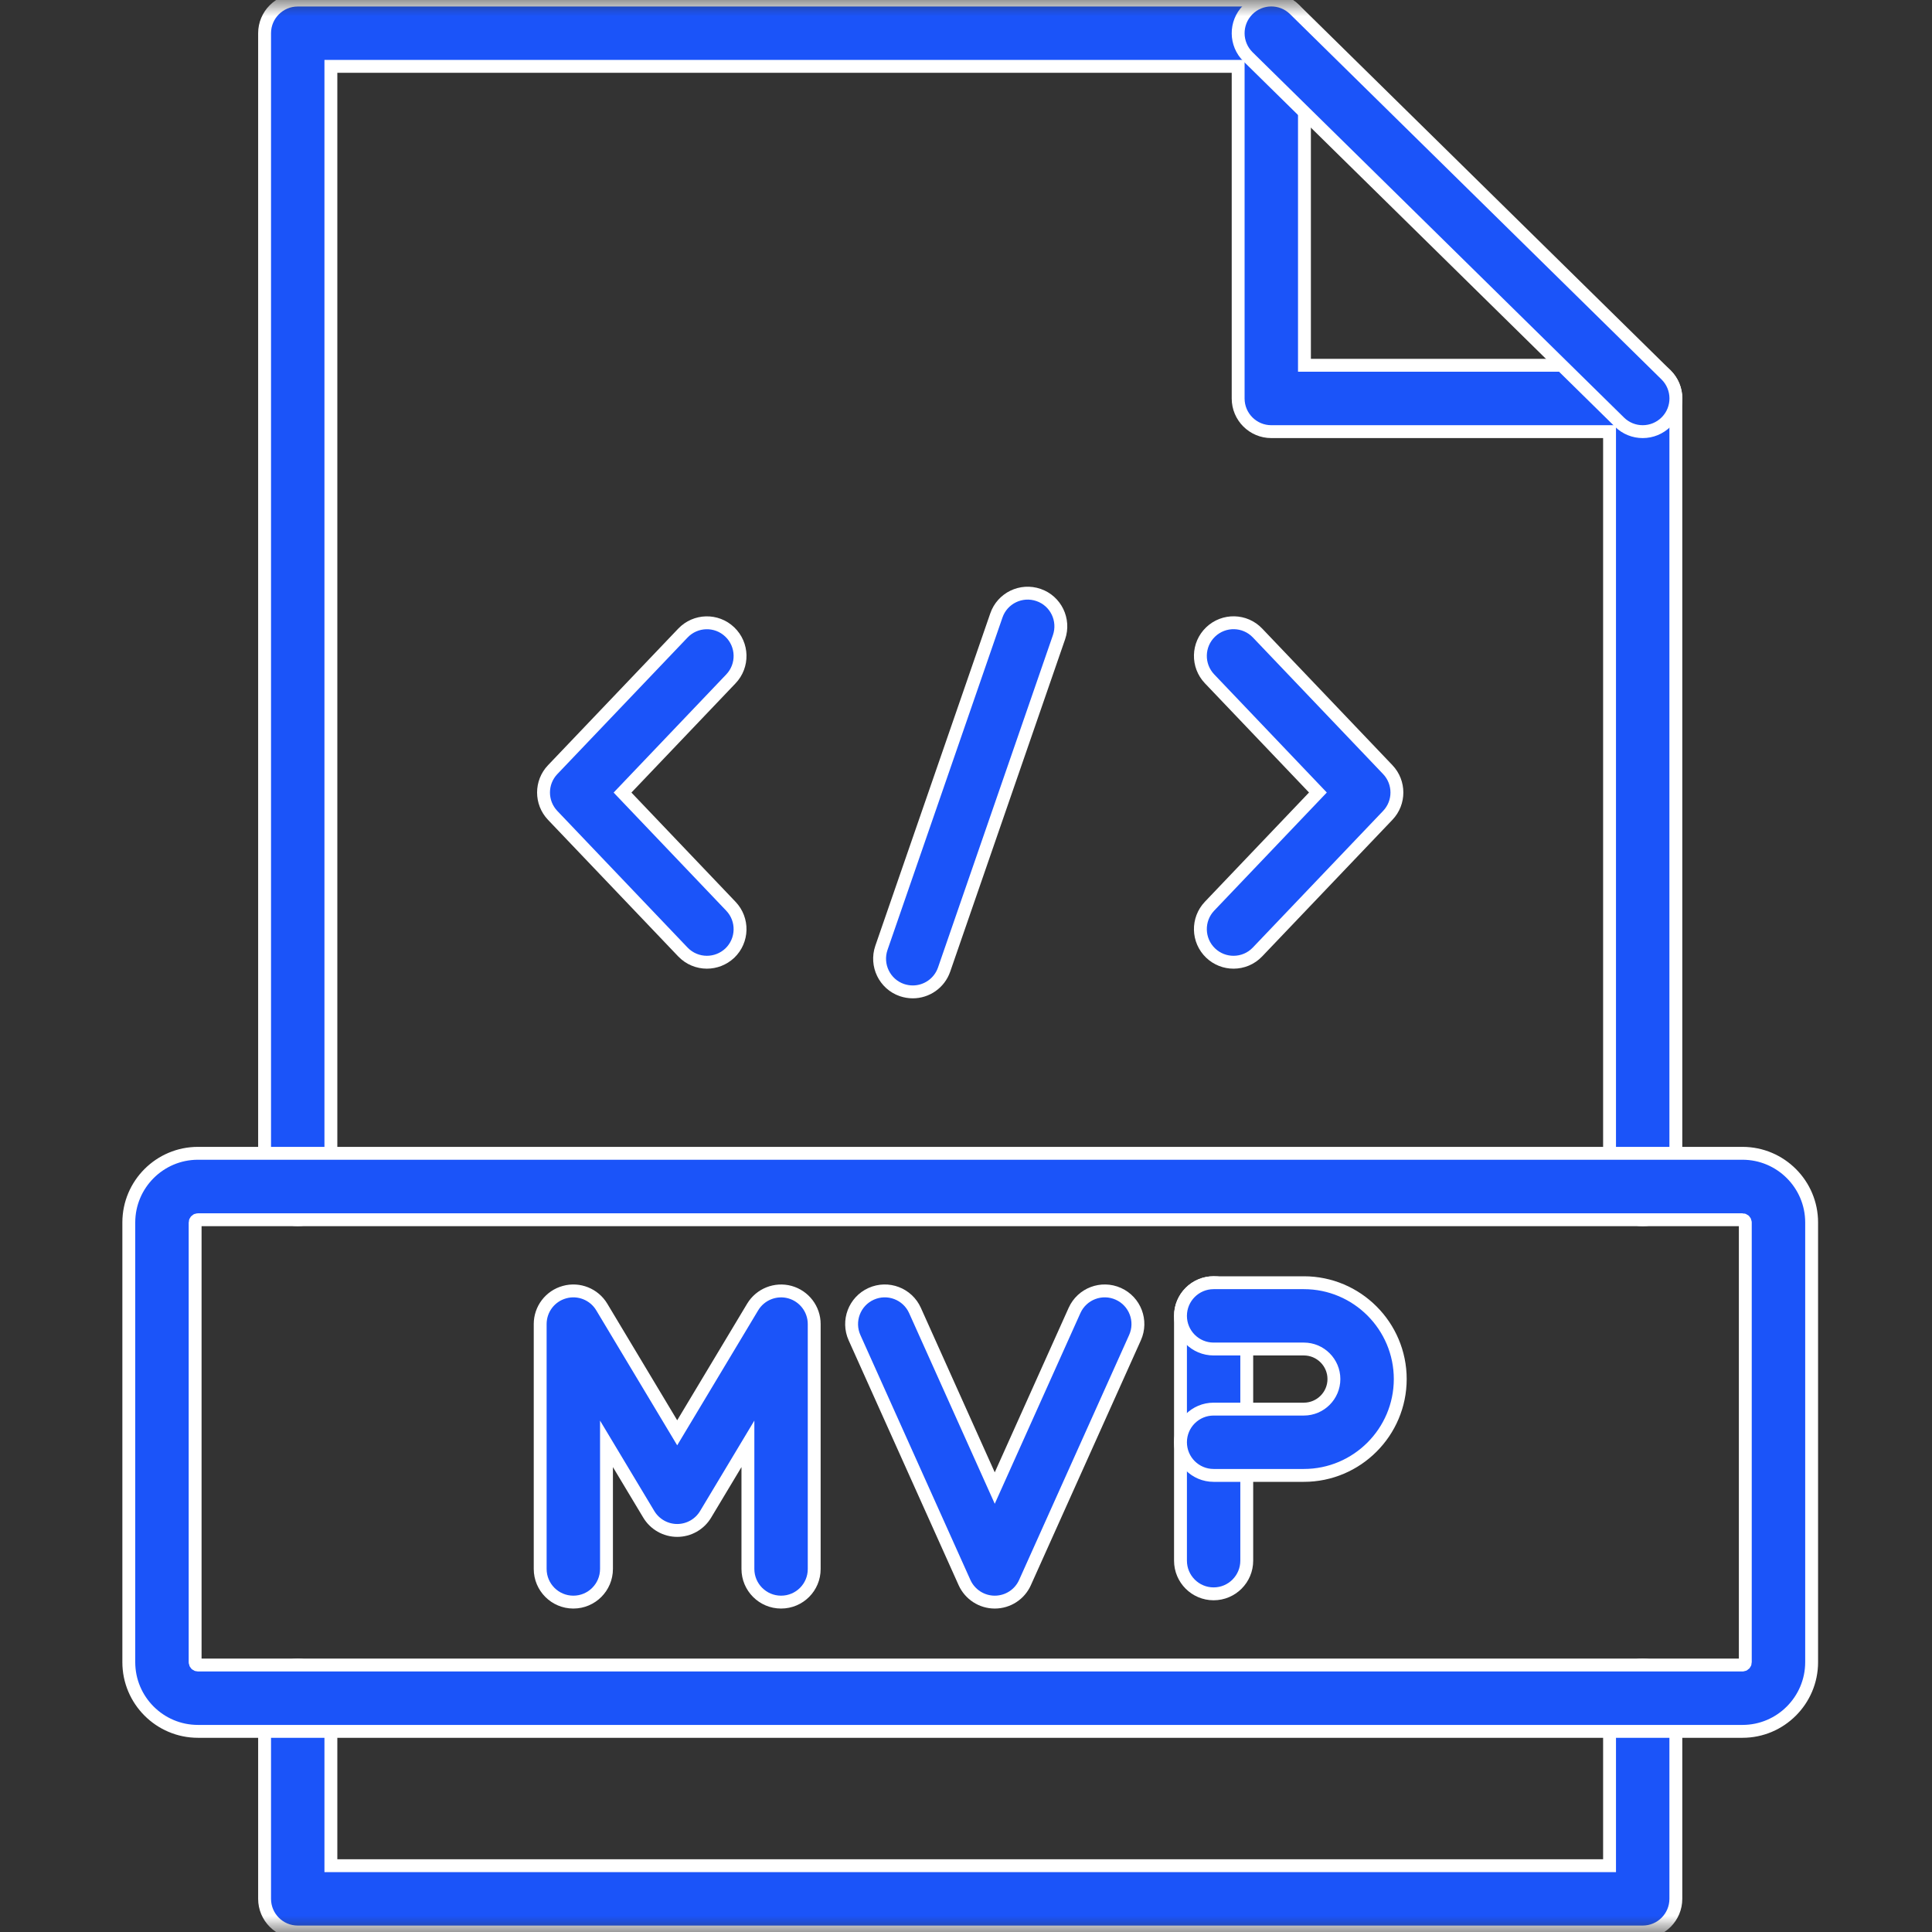 <?xml version="1.0" encoding="UTF-8"?> <svg xmlns="http://www.w3.org/2000/svg" width="60" height="60" viewBox="0 0 60 60" fill="none"><rect x="0" y="0" width="60" height="60" fill="#333333" stroke="none"/><mask id="mask0_1_356" style="mask-type:alpha" maskUnits="userSpaceOnUse" x="0" y="0" width="60" height="60"><rect width="60" height="60" fill="#D9D9D9"></rect></mask><g mask="url(#mask0_1_356)"><path d="M51.016 60H9.247C8.678 60 8.217 59.539 8.217 58.97V52.741C8.217 52.172 8.678 51.711 9.247 51.711C9.815 51.711 10.276 52.172 10.276 52.741V57.941H49.986V52.741C49.986 52.172 50.447 51.711 51.016 51.711C51.584 51.711 52.045 52.172 52.045 52.741V58.97C52.045 59.539 51.584 60 51.016 60Z" fill="#1B54F9" stroke="white" stroke-width="0.4"></path><path d="M51.016 37.88C50.447 37.88 49.986 37.418 49.986 36.85V13.405H39.481C38.913 13.405 38.452 12.944 38.452 12.376V2.061H10.276V36.848C10.276 37.417 9.815 37.878 9.247 37.878C8.678 37.878 8.217 37.417 8.217 36.848V1.031C8.217 0.463 8.678 0.002 9.247 0.002H39.481C40.05 0.002 40.511 0.463 40.511 1.031V11.344H51.016C51.584 11.344 52.045 11.806 52.045 12.374V36.848C52.045 37.418 51.584 37.88 51.016 37.88Z" fill="#1B54F9" stroke="white" stroke-width="0.4"></path><path d="M51.016 13.405C50.755 13.405 50.495 13.307 50.294 13.109L38.76 1.765C38.355 1.367 38.348 0.715 38.748 0.308C39.146 -0.097 39.798 -0.104 40.204 0.296L51.739 11.64C52.144 12.039 52.15 12.691 51.751 13.097C51.548 13.302 51.283 13.405 51.016 13.405Z" fill="#1B54F9" stroke="white" stroke-width="0.4"></path><path d="M54.115 53.769H6.147C4.963 53.769 4 52.805 4 51.621V37.965C4 36.78 4.963 35.817 6.147 35.817H54.115C55.299 35.817 56.262 36.78 56.262 37.965V51.621C56.261 52.805 55.298 53.769 54.115 53.769ZM6.147 37.88C6.099 37.88 6.06 37.919 6.06 37.967V51.622C6.06 51.67 6.099 51.709 6.147 51.709H54.115C54.163 51.709 54.202 51.67 54.202 51.622V37.967C54.202 37.919 54.163 37.88 54.115 37.88H6.147Z" fill="#1B54F9" stroke="white" stroke-width="0.4"></path><path d="M38.309 29.883C38.054 29.883 37.799 29.79 37.598 29.599C37.186 29.206 37.171 28.554 37.564 28.142L40.929 24.612L37.564 21.082C37.171 20.67 37.186 20.018 37.598 19.625C38.01 19.232 38.661 19.247 39.054 19.659L43.098 23.901C43.477 24.299 43.477 24.925 43.098 25.322L39.054 29.563C38.852 29.776 38.581 29.883 38.309 29.883Z" fill="#1B54F9" stroke="white" stroke-width="0.4"></path><path d="M21.953 29.883C21.681 29.883 21.411 29.776 21.208 29.565L17.164 25.323C16.785 24.925 16.785 24.299 17.164 23.902L21.208 19.661C21.601 19.249 22.253 19.233 22.664 19.627C23.076 20.02 23.091 20.672 22.698 21.084L19.333 24.614L22.698 28.144C23.091 28.556 23.076 29.208 22.664 29.601C22.464 29.788 22.209 29.883 21.953 29.883Z" fill="#1B54F9" stroke="white" stroke-width="0.4"></path><path d="M28.347 30.804C28.234 30.804 28.122 30.785 28.01 30.748C27.472 30.562 27.188 29.975 27.373 29.437L30.943 19.114C31.128 18.576 31.715 18.292 32.253 18.478C32.79 18.663 33.074 19.25 32.889 19.788L29.32 30.111C29.172 30.537 28.774 30.804 28.347 30.804Z" fill="#1B54F9" stroke="white" stroke-width="0.4"></path><path d="M30.893 49.755C30.488 49.755 30.121 49.517 29.954 49.148L26.538 41.543C26.305 41.023 26.537 40.414 27.055 40.181C27.574 39.948 28.183 40.179 28.416 40.698L30.893 46.213L33.37 40.698C33.603 40.179 34.212 39.948 34.731 40.181C35.25 40.414 35.482 41.023 35.248 41.543L31.832 49.148C31.667 49.517 31.3 49.755 30.893 49.755Z" fill="#1B54F9" stroke="white" stroke-width="0.4"></path><path d="M24.257 49.755C23.689 49.755 23.227 49.294 23.227 48.725V44.84L21.914 47.028C21.729 47.338 21.394 47.529 21.031 47.529C20.669 47.529 20.334 47.338 20.148 47.028L18.835 44.84V48.725C18.835 49.294 18.374 49.755 17.806 49.755C17.237 49.755 16.776 49.294 16.776 48.725V41.12C16.776 40.657 17.084 40.251 17.532 40.128C17.977 40.004 18.452 40.195 18.689 40.591L21.031 44.497L23.374 40.591C23.612 40.195 24.085 40.006 24.531 40.128C24.976 40.252 25.286 40.657 25.286 41.12V48.725C25.288 49.294 24.827 49.755 24.257 49.755Z" fill="#1B54F9" stroke="white" stroke-width="0.4"></path><path d="M37.69 49.498C37.122 49.498 36.661 49.037 36.661 48.468V40.864C36.661 40.295 37.122 39.834 37.69 39.834C38.258 39.834 38.719 40.295 38.719 40.864V48.468C38.719 49.037 38.258 49.498 37.69 49.498Z" fill="#1B54F9" stroke="white" stroke-width="0.4"></path><path d="M40.493 45.82H37.69C37.122 45.82 36.661 45.359 36.661 44.791C36.661 44.222 37.122 43.761 37.69 43.761H40.493C41.007 43.761 41.426 43.342 41.426 42.828C41.426 42.314 41.007 41.895 40.493 41.895H37.69C37.122 41.895 36.661 41.434 36.661 40.865C36.661 40.297 37.122 39.836 37.69 39.836H40.493C42.144 39.836 43.486 41.179 43.486 42.83C43.484 44.477 42.142 45.82 40.493 45.82Z" fill="#1B54F9" stroke="white" stroke-width="0.4"></path></g></svg> 